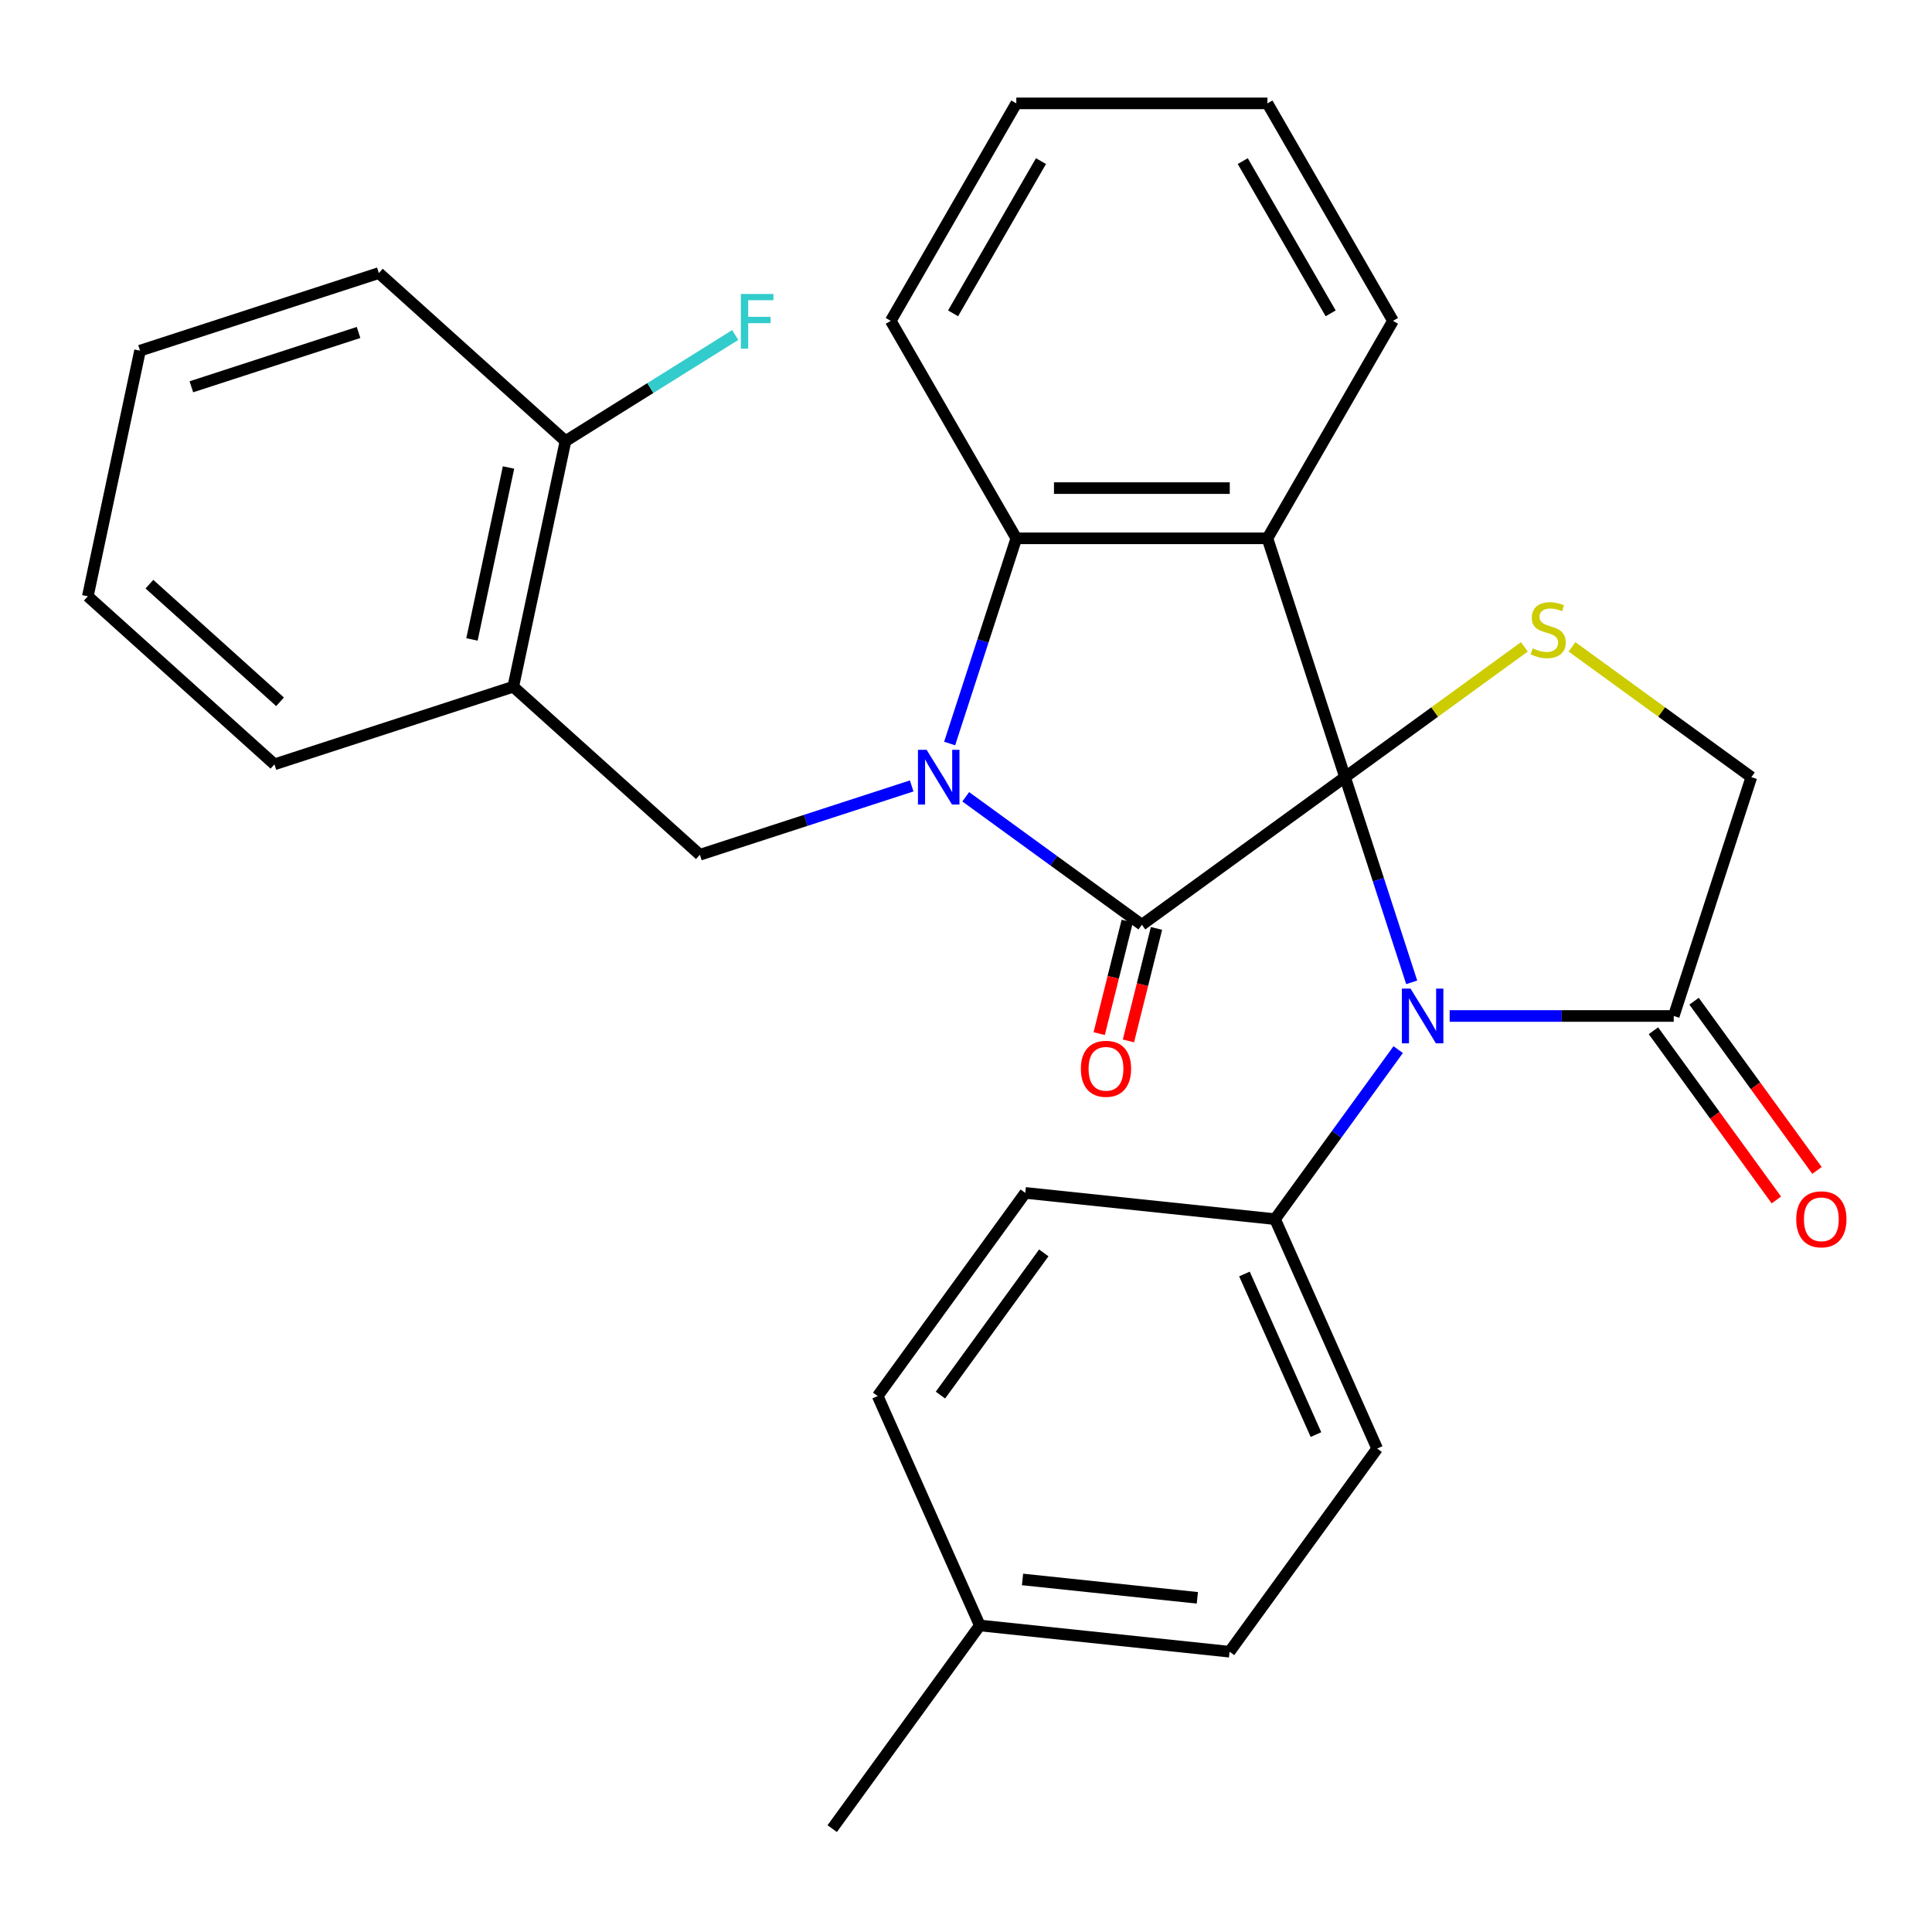<?xml version='1.0' encoding='iso-8859-1'?>
<svg version='1.1' baseProfile='full'
              xmlns='http://www.w3.org/2000/svg'
                      xmlns:rdkit='http://www.rdkit.org/xml'
                      xmlns:xlink='http://www.w3.org/1999/xlink'
                  xml:space='preserve'
width='1000px' height='1000px' viewBox='0 0 1000 1000'>
<!-- END OF HEADER -->
<rect style='opacity:1.0;fill:#FFFFFF;stroke:none' width='1000' height='1000' x='0' y='0'> </rect>
<path class='bond-1' d='M 696.185,402.255 L 591.03,478.654' style='fill:none;fill-rule:evenodd;stroke:#000000;stroke-width:6px;stroke-linecap:butt;stroke-linejoin:miter;stroke-opacity:1' />
<path class='bond-2' d='M 696.185,402.255 L 656.02,278.638' style='fill:none;fill-rule:evenodd;stroke:#000000;stroke-width:6px;stroke-linecap:butt;stroke-linejoin:miter;stroke-opacity:1' />
<path class='bond-3' d='M 696.185,402.255 L 713.44,455.359' style='fill:none;fill-rule:evenodd;stroke:#000000;stroke-width:6px;stroke-linecap:butt;stroke-linejoin:miter;stroke-opacity:1' />
<path class='bond-3' d='M 713.44,455.359 L 730.694,508.463' style='fill:none;fill-rule:evenodd;stroke:#0000FF;stroke-width:6px;stroke-linecap:butt;stroke-linejoin:miter;stroke-opacity:1' />
<path class='bond-5' d='M 696.185,402.255 L 742.598,368.534' style='fill:none;fill-rule:evenodd;stroke:#000000;stroke-width:6px;stroke-linecap:butt;stroke-linejoin:miter;stroke-opacity:1' />
<path class='bond-5' d='M 742.598,368.534 L 789.011,334.813' style='fill:none;fill-rule:evenodd;stroke:#CCCC00;stroke-width:6px;stroke-linecap:butt;stroke-linejoin:miter;stroke-opacity:1' />
<path class='bond-0' d='M 499.865,412.419 L 545.447,445.537' style='fill:none;fill-rule:evenodd;stroke:#0000FF;stroke-width:6px;stroke-linecap:butt;stroke-linejoin:miter;stroke-opacity:1' />
<path class='bond-0' d='M 545.447,445.537 L 591.03,478.654' style='fill:none;fill-rule:evenodd;stroke:#000000;stroke-width:6px;stroke-linecap:butt;stroke-linejoin:miter;stroke-opacity:1' />
<path class='bond-6' d='M 471.886,406.8 L 417.072,424.61' style='fill:none;fill-rule:evenodd;stroke:#0000FF;stroke-width:6px;stroke-linecap:butt;stroke-linejoin:miter;stroke-opacity:1' />
<path class='bond-6' d='M 417.072,424.61 L 362.258,442.42' style='fill:none;fill-rule:evenodd;stroke:#000000;stroke-width:6px;stroke-linecap:butt;stroke-linejoin:miter;stroke-opacity:1' />
<path class='bond-30' d='M 491.532,384.845 L 508.786,331.742' style='fill:none;fill-rule:evenodd;stroke:#0000FF;stroke-width:6px;stroke-linecap:butt;stroke-linejoin:miter;stroke-opacity:1' />
<path class='bond-30' d='M 508.786,331.742 L 526.041,278.638' style='fill:none;fill-rule:evenodd;stroke:#000000;stroke-width:6px;stroke-linecap:butt;stroke-linejoin:miter;stroke-opacity:1' />
<path class='bond-11' d='M 583.463,476.767 L 576.202,505.883' style='fill:none;fill-rule:evenodd;stroke:#000000;stroke-width:6px;stroke-linecap:butt;stroke-linejoin:miter;stroke-opacity:1' />
<path class='bond-11' d='M 576.202,505.883 L 568.941,534.999' style='fill:none;fill-rule:evenodd;stroke:#FF0000;stroke-width:6px;stroke-linecap:butt;stroke-linejoin:miter;stroke-opacity:1' />
<path class='bond-11' d='M 598.597,480.542 L 591.336,509.657' style='fill:none;fill-rule:evenodd;stroke:#000000;stroke-width:6px;stroke-linecap:butt;stroke-linejoin:miter;stroke-opacity:1' />
<path class='bond-11' d='M 591.336,509.657 L 584.075,538.773' style='fill:none;fill-rule:evenodd;stroke:#FF0000;stroke-width:6px;stroke-linecap:butt;stroke-linejoin:miter;stroke-opacity:1' />
<path class='bond-4' d='M 656.02,278.638 L 526.041,278.638' style='fill:none;fill-rule:evenodd;stroke:#000000;stroke-width:6px;stroke-linecap:butt;stroke-linejoin:miter;stroke-opacity:1' />
<path class='bond-4' d='M 636.523,252.642 L 545.538,252.642' style='fill:none;fill-rule:evenodd;stroke:#000000;stroke-width:6px;stroke-linecap:butt;stroke-linejoin:miter;stroke-opacity:1' />
<path class='bond-16' d='M 656.02,278.638 L 721.009,166.073' style='fill:none;fill-rule:evenodd;stroke:#000000;stroke-width:6px;stroke-linecap:butt;stroke-linejoin:miter;stroke-opacity:1' />
<path class='bond-7' d='M 750.34,525.872 L 808.335,525.872' style='fill:none;fill-rule:evenodd;stroke:#0000FF;stroke-width:6px;stroke-linecap:butt;stroke-linejoin:miter;stroke-opacity:1' />
<path class='bond-7' d='M 808.335,525.872 L 866.33,525.872' style='fill:none;fill-rule:evenodd;stroke:#000000;stroke-width:6px;stroke-linecap:butt;stroke-linejoin:miter;stroke-opacity:1' />
<path class='bond-9' d='M 723.702,543.281 L 691.827,587.154' style='fill:none;fill-rule:evenodd;stroke:#0000FF;stroke-width:6px;stroke-linecap:butt;stroke-linejoin:miter;stroke-opacity:1' />
<path class='bond-9' d='M 691.827,587.154 L 659.951,631.027' style='fill:none;fill-rule:evenodd;stroke:#000000;stroke-width:6px;stroke-linecap:butt;stroke-linejoin:miter;stroke-opacity:1' />
<path class='bond-21' d='M 526.041,278.638 L 461.051,166.073' style='fill:none;fill-rule:evenodd;stroke:#000000;stroke-width:6px;stroke-linecap:butt;stroke-linejoin:miter;stroke-opacity:1' />
<path class='bond-10' d='M 813.67,334.813 L 860.082,368.534' style='fill:none;fill-rule:evenodd;stroke:#CCCC00;stroke-width:6px;stroke-linecap:butt;stroke-linejoin:miter;stroke-opacity:1' />
<path class='bond-10' d='M 860.082,368.534 L 906.495,402.255' style='fill:none;fill-rule:evenodd;stroke:#000000;stroke-width:6px;stroke-linecap:butt;stroke-linejoin:miter;stroke-opacity:1' />
<path class='bond-8' d='M 362.258,442.42 L 265.665,355.448' style='fill:none;fill-rule:evenodd;stroke:#000000;stroke-width:6px;stroke-linecap:butt;stroke-linejoin:miter;stroke-opacity:1' />
<path class='bond-13' d='M 855.814,533.512 L 887.631,577.305' style='fill:none;fill-rule:evenodd;stroke:#000000;stroke-width:6px;stroke-linecap:butt;stroke-linejoin:miter;stroke-opacity:1' />
<path class='bond-13' d='M 887.631,577.305 L 919.449,621.098' style='fill:none;fill-rule:evenodd;stroke:#FF0000;stroke-width:6px;stroke-linecap:butt;stroke-linejoin:miter;stroke-opacity:1' />
<path class='bond-13' d='M 876.845,518.232 L 908.662,562.025' style='fill:none;fill-rule:evenodd;stroke:#000000;stroke-width:6px;stroke-linecap:butt;stroke-linejoin:miter;stroke-opacity:1' />
<path class='bond-13' d='M 908.662,562.025 L 940.48,605.818' style='fill:none;fill-rule:evenodd;stroke:#FF0000;stroke-width:6px;stroke-linecap:butt;stroke-linejoin:miter;stroke-opacity:1' />
<path class='bond-29' d='M 866.33,525.872 L 906.495,402.255' style='fill:none;fill-rule:evenodd;stroke:#000000;stroke-width:6px;stroke-linecap:butt;stroke-linejoin:miter;stroke-opacity:1' />
<path class='bond-12' d='M 265.665,355.448 L 292.689,228.309' style='fill:none;fill-rule:evenodd;stroke:#000000;stroke-width:6px;stroke-linecap:butt;stroke-linejoin:miter;stroke-opacity:1' />
<path class='bond-12' d='M 244.291,330.972 L 263.208,241.975' style='fill:none;fill-rule:evenodd;stroke:#000000;stroke-width:6px;stroke-linecap:butt;stroke-linejoin:miter;stroke-opacity:1' />
<path class='bond-22' d='M 265.665,355.448 L 142.048,395.613' style='fill:none;fill-rule:evenodd;stroke:#000000;stroke-width:6px;stroke-linecap:butt;stroke-linejoin:miter;stroke-opacity:1' />
<path class='bond-14' d='M 659.951,631.027 L 712.818,749.769' style='fill:none;fill-rule:evenodd;stroke:#000000;stroke-width:6px;stroke-linecap:butt;stroke-linejoin:miter;stroke-opacity:1' />
<path class='bond-14' d='M 644.133,659.412 L 681.14,742.531' style='fill:none;fill-rule:evenodd;stroke:#000000;stroke-width:6px;stroke-linecap:butt;stroke-linejoin:miter;stroke-opacity:1' />
<path class='bond-15' d='M 659.951,631.027 L 530.684,617.441' style='fill:none;fill-rule:evenodd;stroke:#000000;stroke-width:6px;stroke-linecap:butt;stroke-linejoin:miter;stroke-opacity:1' />
<path class='bond-17' d='M 292.689,228.309 L 336.618,200.856' style='fill:none;fill-rule:evenodd;stroke:#000000;stroke-width:6px;stroke-linecap:butt;stroke-linejoin:miter;stroke-opacity:1' />
<path class='bond-17' d='M 336.618,200.856 L 380.546,173.403' style='fill:none;fill-rule:evenodd;stroke:#33CCCC;stroke-width:6px;stroke-linecap:butt;stroke-linejoin:miter;stroke-opacity:1' />
<path class='bond-23' d='M 292.689,228.309 L 196.096,141.336' style='fill:none;fill-rule:evenodd;stroke:#000000;stroke-width:6px;stroke-linecap:butt;stroke-linejoin:miter;stroke-opacity:1' />
<path class='bond-19' d='M 712.818,749.769 L 636.419,854.924' style='fill:none;fill-rule:evenodd;stroke:#000000;stroke-width:6px;stroke-linecap:butt;stroke-linejoin:miter;stroke-opacity:1' />
<path class='bond-18' d='M 530.684,617.441 L 454.285,722.596' style='fill:none;fill-rule:evenodd;stroke:#000000;stroke-width:6px;stroke-linecap:butt;stroke-linejoin:miter;stroke-opacity:1' />
<path class='bond-18' d='M 540.256,648.494 L 486.776,722.102' style='fill:none;fill-rule:evenodd;stroke:#000000;stroke-width:6px;stroke-linecap:butt;stroke-linejoin:miter;stroke-opacity:1' />
<path class='bond-25' d='M 721.009,166.073 L 656.02,53.508' style='fill:none;fill-rule:evenodd;stroke:#000000;stroke-width:6px;stroke-linecap:butt;stroke-linejoin:miter;stroke-opacity:1' />
<path class='bond-25' d='M 688.748,162.186 L 643.255,83.39' style='fill:none;fill-rule:evenodd;stroke:#000000;stroke-width:6px;stroke-linecap:butt;stroke-linejoin:miter;stroke-opacity:1' />
<path class='bond-20' d='M 454.285,722.596 L 507.152,841.337' style='fill:none;fill-rule:evenodd;stroke:#000000;stroke-width:6px;stroke-linecap:butt;stroke-linejoin:miter;stroke-opacity:1' />
<path class='bond-32' d='M 636.419,854.924 L 507.152,841.337' style='fill:none;fill-rule:evenodd;stroke:#000000;stroke-width:6px;stroke-linecap:butt;stroke-linejoin:miter;stroke-opacity:1' />
<path class='bond-32' d='M 619.746,827.032 L 529.259,817.522' style='fill:none;fill-rule:evenodd;stroke:#000000;stroke-width:6px;stroke-linecap:butt;stroke-linejoin:miter;stroke-opacity:1' />
<path class='bond-24' d='M 507.152,841.337 L 430.752,946.492' style='fill:none;fill-rule:evenodd;stroke:#000000;stroke-width:6px;stroke-linecap:butt;stroke-linejoin:miter;stroke-opacity:1' />
<path class='bond-31' d='M 461.051,166.073 L 526.041,53.508' style='fill:none;fill-rule:evenodd;stroke:#000000;stroke-width:6px;stroke-linecap:butt;stroke-linejoin:miter;stroke-opacity:1' />
<path class='bond-31' d='M 493.313,162.186 L 538.805,83.39' style='fill:none;fill-rule:evenodd;stroke:#000000;stroke-width:6px;stroke-linecap:butt;stroke-linejoin:miter;stroke-opacity:1' />
<path class='bond-27' d='M 142.048,395.613 L 45.455,308.641' style='fill:none;fill-rule:evenodd;stroke:#000000;stroke-width:6px;stroke-linecap:butt;stroke-linejoin:miter;stroke-opacity:1' />
<path class='bond-27' d='M 144.953,363.249 L 77.338,302.368' style='fill:none;fill-rule:evenodd;stroke:#000000;stroke-width:6px;stroke-linecap:butt;stroke-linejoin:miter;stroke-opacity:1' />
<path class='bond-33' d='M 196.096,141.336 L 72.479,181.502' style='fill:none;fill-rule:evenodd;stroke:#000000;stroke-width:6px;stroke-linecap:butt;stroke-linejoin:miter;stroke-opacity:1' />
<path class='bond-33' d='M 185.586,172.085 L 99.054,200.201' style='fill:none;fill-rule:evenodd;stroke:#000000;stroke-width:6px;stroke-linecap:butt;stroke-linejoin:miter;stroke-opacity:1' />
<path class='bond-26' d='M 656.02,53.508 L 526.041,53.508' style='fill:none;fill-rule:evenodd;stroke:#000000;stroke-width:6px;stroke-linecap:butt;stroke-linejoin:miter;stroke-opacity:1' />
<path class='bond-28' d='M 45.455,308.641 L 72.479,181.502' style='fill:none;fill-rule:evenodd;stroke:#000000;stroke-width:6px;stroke-linecap:butt;stroke-linejoin:miter;stroke-opacity:1' />
<path  class='atom-1' d='M 479.615 388.095
L 488.895 403.095
Q 489.815 404.575, 491.295 407.255
Q 492.775 409.935, 492.855 410.095
L 492.855 388.095
L 496.615 388.095
L 496.615 416.415
L 492.735 416.415
L 482.775 400.015
Q 481.615 398.095, 480.375 395.895
Q 479.175 393.695, 478.815 393.015
L 478.815 416.415
L 475.135 416.415
L 475.135 388.095
L 479.615 388.095
' fill='#0000FF'/>
<path  class='atom-4' d='M 730.091 511.712
L 739.371 526.712
Q 740.291 528.192, 741.771 530.872
Q 743.251 533.552, 743.331 533.712
L 743.331 511.712
L 747.091 511.712
L 747.091 540.032
L 743.211 540.032
L 733.251 523.632
Q 732.091 521.712, 730.851 519.512
Q 729.651 517.312, 729.291 516.632
L 729.291 540.032
L 725.611 540.032
L 725.611 511.712
L 730.091 511.712
' fill='#0000FF'/>
<path  class='atom-6' d='M 793.34 335.575
Q 793.66 335.695, 794.98 336.255
Q 796.3 336.815, 797.74 337.175
Q 799.22 337.495, 800.66 337.495
Q 803.34 337.495, 804.9 336.215
Q 806.46 334.895, 806.46 332.615
Q 806.46 331.055, 805.66 330.095
Q 804.9 329.135, 803.7 328.615
Q 802.5 328.095, 800.5 327.495
Q 797.98 326.735, 796.46 326.015
Q 794.98 325.295, 793.9 323.775
Q 792.86 322.255, 792.86 319.695
Q 792.86 316.135, 795.26 313.935
Q 797.7 311.735, 802.5 311.735
Q 805.78 311.735, 809.5 313.295
L 808.58 316.375
Q 805.18 314.975, 802.62 314.975
Q 799.86 314.975, 798.34 316.135
Q 796.82 317.255, 796.86 319.215
Q 796.86 320.735, 797.62 321.655
Q 798.42 322.575, 799.54 323.095
Q 800.7 323.615, 802.62 324.215
Q 805.18 325.015, 806.7 325.815
Q 808.22 326.615, 809.3 328.255
Q 810.42 329.855, 810.42 332.615
Q 810.42 336.535, 807.78 338.655
Q 805.18 340.735, 800.82 340.735
Q 798.3 340.735, 796.38 340.175
Q 794.5 339.655, 792.26 338.735
L 793.34 335.575
' fill='#CCCC00'/>
<path  class='atom-12' d='M 559.458 553.205
Q 559.458 546.405, 562.818 542.605
Q 566.178 538.805, 572.458 538.805
Q 578.738 538.805, 582.098 542.605
Q 585.458 546.405, 585.458 553.205
Q 585.458 560.085, 582.058 564.005
Q 578.658 567.885, 572.458 567.885
Q 566.218 567.885, 562.818 564.005
Q 559.458 560.125, 559.458 553.205
M 572.458 564.685
Q 576.778 564.685, 579.098 561.805
Q 581.458 558.885, 581.458 553.205
Q 581.458 547.645, 579.098 544.845
Q 576.778 542.005, 572.458 542.005
Q 568.138 542.005, 565.778 544.805
Q 563.458 547.605, 563.458 553.205
Q 563.458 558.925, 565.778 561.805
Q 568.138 564.685, 572.458 564.685
' fill='#FF0000'/>
<path  class='atom-14' d='M 929.729 631.107
Q 929.729 624.307, 933.089 620.507
Q 936.449 616.707, 942.729 616.707
Q 949.009 616.707, 952.369 620.507
Q 955.729 624.307, 955.729 631.107
Q 955.729 637.987, 952.329 641.907
Q 948.929 645.787, 942.729 645.787
Q 936.489 645.787, 933.089 641.907
Q 929.729 638.027, 929.729 631.107
M 942.729 642.587
Q 947.049 642.587, 949.369 639.707
Q 951.729 636.787, 951.729 631.107
Q 951.729 625.547, 949.369 622.747
Q 947.049 619.907, 942.729 619.907
Q 938.409 619.907, 936.049 622.707
Q 933.729 625.507, 933.729 631.107
Q 933.729 636.827, 936.049 639.707
Q 938.409 642.587, 942.729 642.587
' fill='#FF0000'/>
<path  class='atom-18' d='M 383.471 152.153
L 400.311 152.153
L 400.311 155.393
L 387.271 155.393
L 387.271 163.993
L 398.871 163.993
L 398.871 167.273
L 387.271 167.273
L 387.271 180.473
L 383.471 180.473
L 383.471 152.153
' fill='#33CCCC'/>
</svg>
